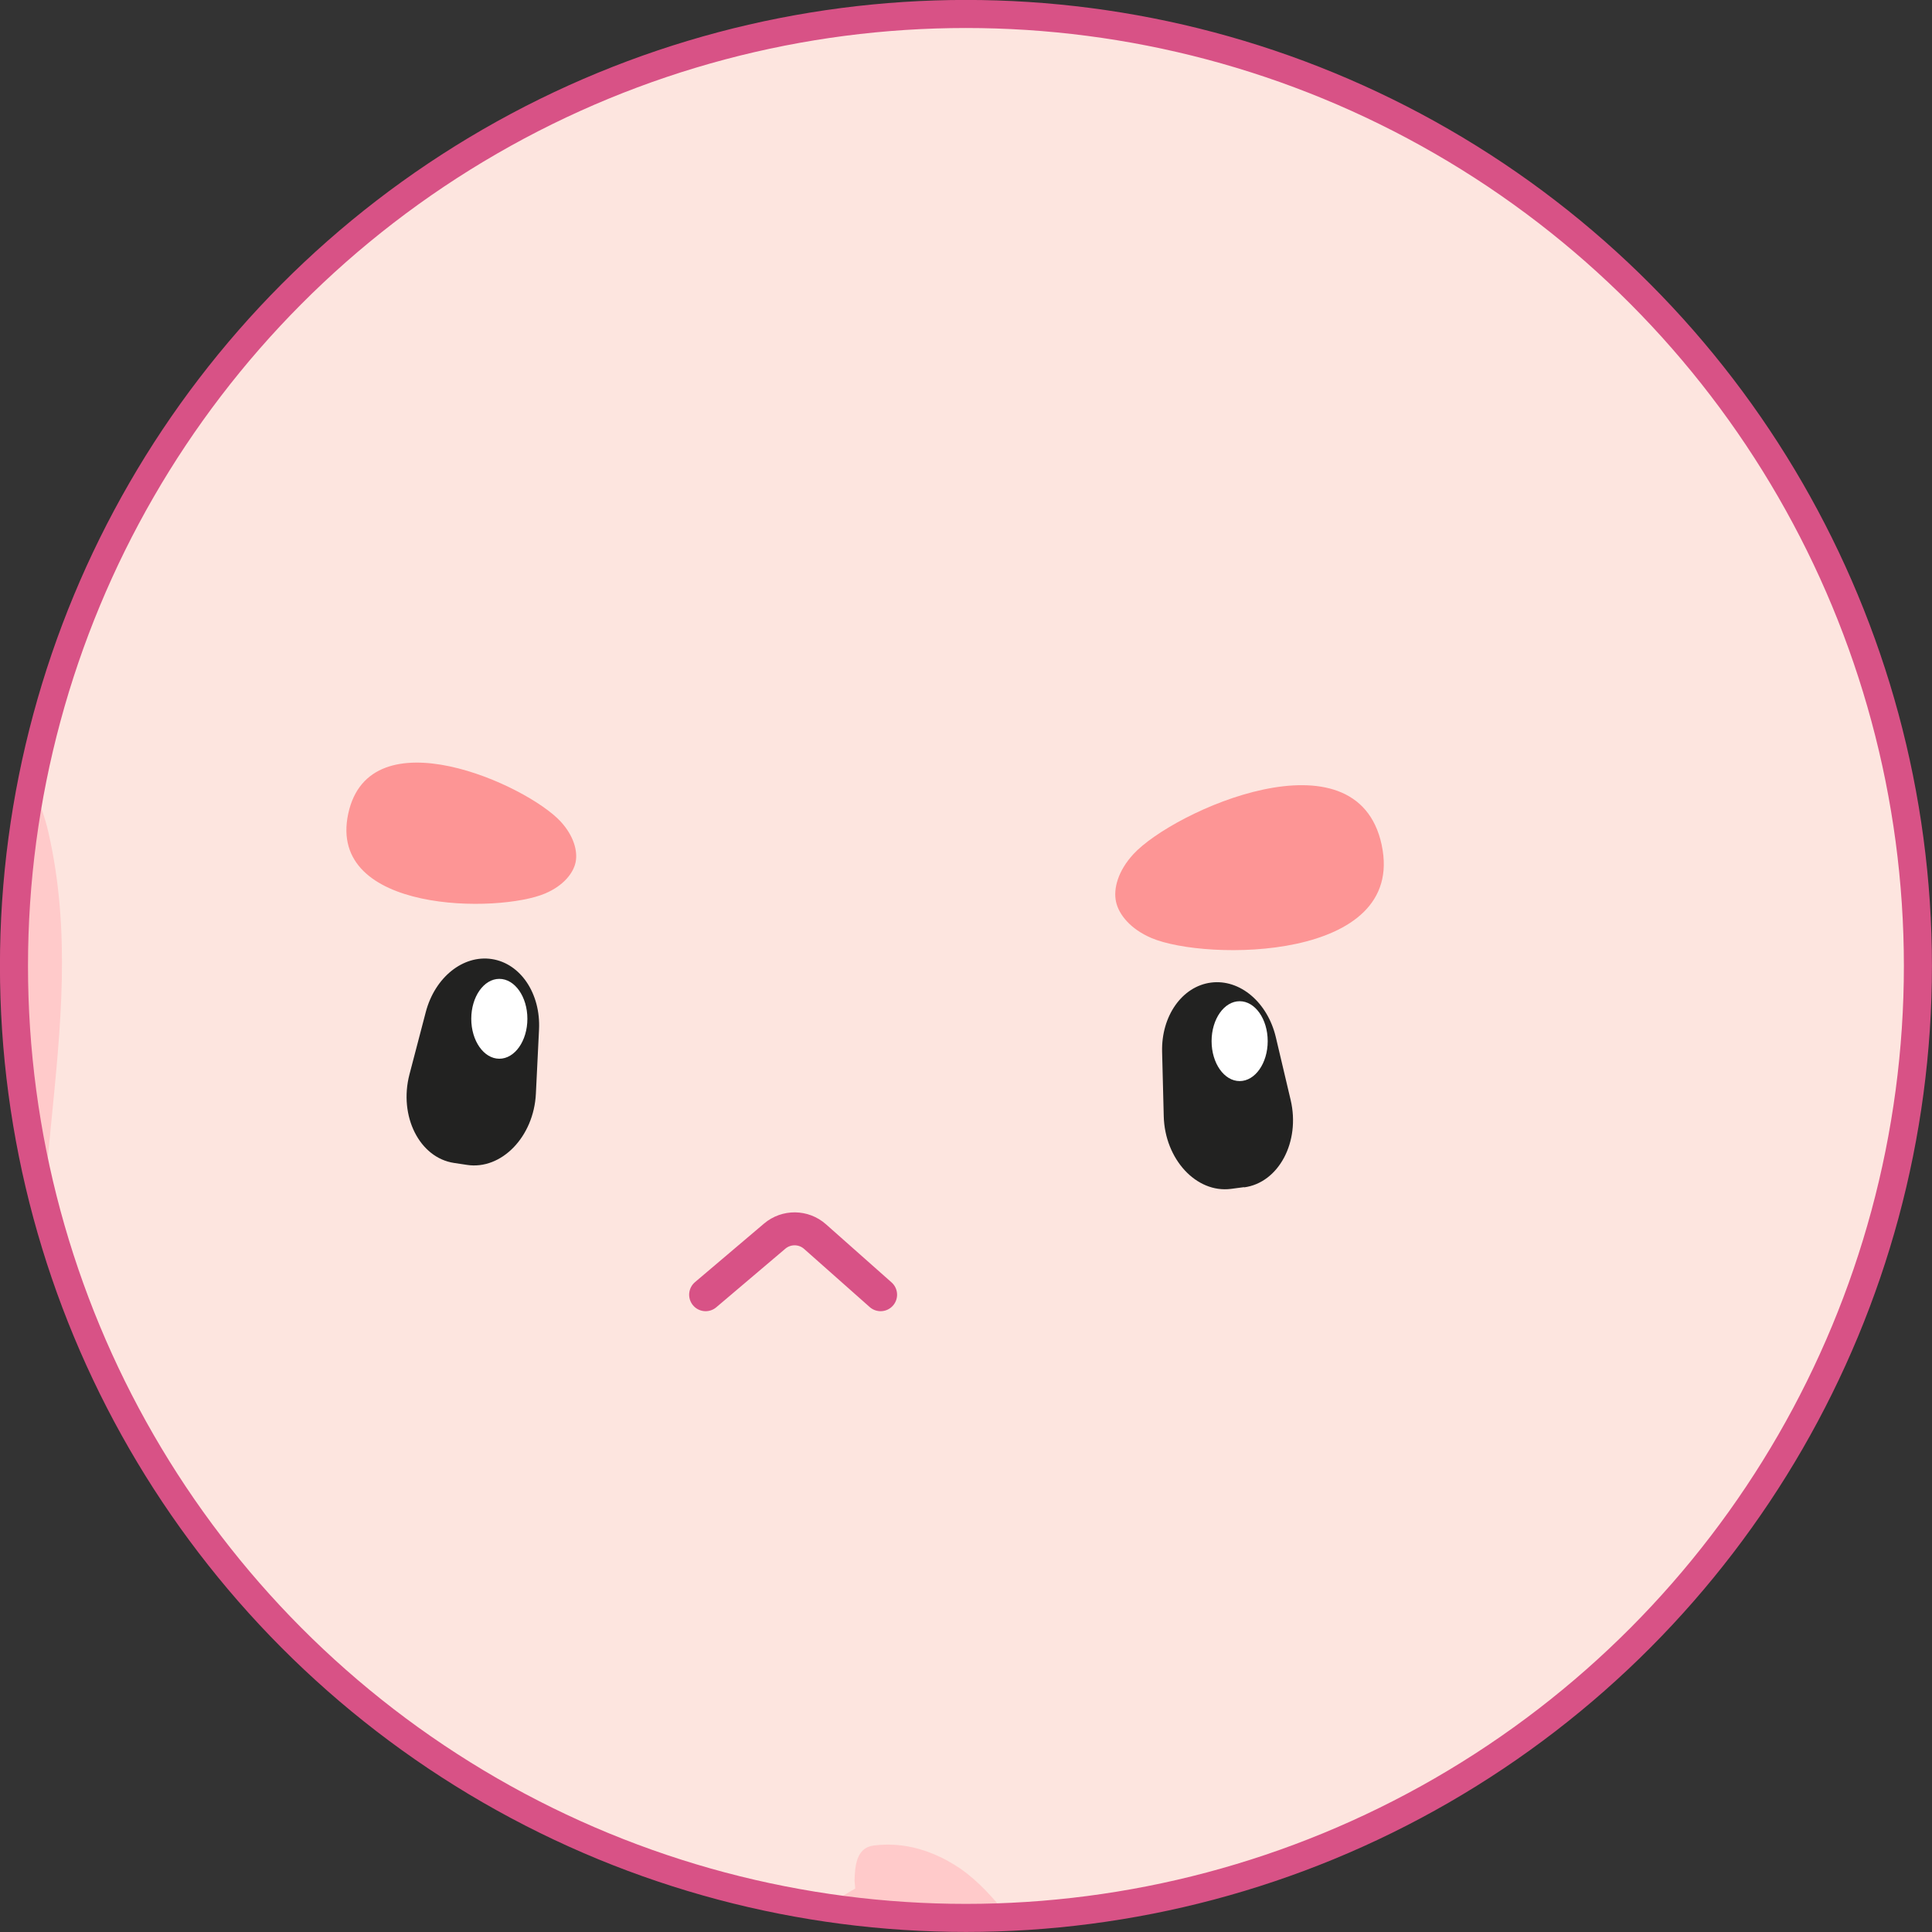 <?xml version="1.0" encoding="UTF-8"?> <svg xmlns="http://www.w3.org/2000/svg" xmlns:xlink="http://www.w3.org/1999/xlink" viewBox="0 0 165.95 165.95"><rect x="0" y="0" width="165.95" height="165.95" fill="#333333" stroke="none"/> <defs> <style>.cls-1{stroke-linecap:round;stroke-width:2.83px;}.cls-1,.cls-2,.cls-3,.cls-4,.cls-5{stroke:#d85286;stroke-miterlimit:10;}.cls-1,.cls-3,.cls-6{fill:none;}.cls-7,.cls-8,.cls-9{mix-blend-mode:multiply;}.cls-7,.cls-10{fill:#ffcaca;}.cls-11{fill:#fff;}.cls-12{isolation:isolate;}.cls-8{fill:#fd9595;}.cls-2{stroke-width:1.95px;}.cls-2,.cls-5{fill:#fbb;}.cls-13{clip-path:url(#clippath);}.cls-3{stroke-width:2.41px;}.cls-14{fill:#222221;}.cls-4{fill:#fde5df;stroke-width:2.41px;}.cls-5{stroke-width:3.21px;}</style> <clipPath id="clippath"> <circle class="cls-6" cx="82.97" cy="83.23" r="81.77"></circle> </clipPath> </defs> <g class="cls-12"> <g id="_Слой_2"> <g id="Ebene_1"> <g> <g class="cls-13"> <g> <g> <path class="cls-4" d="m122.9,123.09c-3.41-.67-6.61-1.2-9.61-1.62-8.74-1.08-17.66-2.2-26.29-2.05-8.61-.64-17.57-.02-26.36.57-3.02.24-6.24.59-9.68,1.07-9.94,14.73-11.49,31.52-8.12,47.8.56,2.71,1.26,5.41,2.06,8.06,2.36,12.47,16.85,23.82,7.47,36.2-8.26,11.05-14.86,27.27-.27,35.2,11.56,6.29,25.95,6.35,38.86,5.77,10.99-.5,26.39-.32,31.67-11.58,4.19-8.95-1.27-19.98-6.31-27.59-8.67-12.89,6.44-23.4,9.5-35.72.95-2.6,1.8-5.25,2.51-7.93,4.27-16.06,3.67-32.91-5.42-48.18Z"></path> <g class="cls-9"> <path class="cls-10" d="m57.35,248.55c-6.12-3.57-8.22-8.83-7.97-14.55.04-.82.12-1.64.24-2.48.65-4.87,2.64-9.18,5.37-13.4,2.26-3.72,4.91-6.97,4.87-11.21.04-.78.03-1.58-.03-2.37-.43-5.57-3.24-11.35-5.83-16.11-.35-.69-.67-1.39-.96-2.1-1.45-3.56-2.18-7.35-2.79-11.15-.25-1-.5-2.01-.72-3.02-.23-1.01-.44-2.02-.63-3.04-3.1-16.26-1.62-33.06,7.65-47.81,3.2-.48,6.2-.84,9.01-1.09,6.21-.46,12.51-.93,18.69-.86-7.77-.35-15.78.2-23.66.72-3.02.24-6.24.59-9.68,1.07-9.94,14.73-11.49,31.52-8.12,47.8.56,2.71,1.26,5.41,2.06,8.06.25,1.3.62,2.59,1.09,3.86.23.64.49,1.27.76,1.91.98,2.57,2.24,4.98,3.52,7.37.43.8.85,1.59,1.27,2.39,2.05,3.75,3.78,8.21,3.73,12.52,0,.72-.07,1.43-.18,2.14-.2,1.51-.62,2.85-1.53,4.22-3.06,4.96-6.38,9.21-8.35,14.53-.31.85-.59,1.7-.83,2.55-2.12,7.68-.88,15.23,7.71,19.9,2.94,1.6,5.36,2.54,7,2.99,10.98,3.05,21.16,3.16,21.17,3,.01-.18-12.48.21-22.86-5.84Z"></path> </g> <path class="cls-2" d="m95.69,138.3c-3.45-1.14-6.95,1.39-9.72,4.38-.98,1.04-1.95,2.18-2.91,3.31-.77.91-1.53,1.81-2.3,2.67-3.72,4.1-7.16,2.95-10.25-.19-1.03-1.05-2.02-2.31-2.96-3.68-1.44-1.84-2.65-5.06-3.92-7.62-1.27-2.55-2.59-4.43-4.24-3.56-11.69,9.13-7.06,31.47-4.08,47.78.17.91.33,1.79.48,2.65.07.86.3,1.64.53,2.42,2.08,6.89,5.52,13.04,5.39,21-.03.83-.11,1.67-.27,2.52-.16.85-.38,1.7-.69,2.56-.23.68-.48,1.35-.76,2-1.09,2.63-2.47,5.16-3.2,8.04-.37,1.43-.64,2.87-.78,4.28-.41,4.23.41,8.19,3.52,10.74,4.93,4.06,11.11,4.01,16.66,3.54,4.72-.4,11.34-.38,13.68-7.81.47-1.48.67-3.04.69-4.62.08-1.82-.11-3.48-.45-5.04-.34-1.57-.84-3.05-1.38-4.55-1.44-4.11-3.56-8.11-2.74-12.81,3.19-15.67,11.25-27.78,11.77-44.3.12-1.57.21-3.14.26-4.72.15-4.72-.02-9.42-.61-14.05-.44-1.89-1.02-3.52-1.73-4.95Z"></path> <g> <path class="cls-5" d="m-16.26,81.69c13.3-.43,24.97-8.73,30.52-20.65,6.85,4.28,7.17,13.72.41,18.56-15.69,11.32-34.86,16.06-53.81,14.52-2.64-.25-5.23-.64-7.75-1.13-3.48-.77-3.14-7.07.26-9.63,1.93-1.45,3.92-2.22,5.95-2.57,2.03-.35,4.1-.28,6.19-.06,4.18.52,8.48,1.4,12.59,1.1,1.78-.01,3.66-.06,5.63-.15Z"></path> <path class="cls-5" d="m194.13,93.39c-12.96-3.01-22.8-13.42-25.92-26.19-7.55,2.87-9.71,12.06-4.02,18.13,13.19,14.15,31.07,22.54,49.95,24.71,2.64.27,5.25.39,7.82.4,3.57-.08,4.46-6.33,1.62-9.5-1.61-1.8-3.41-2.95-5.34-3.68-1.92-.74-3.97-1.07-6.06-1.26-4.2-.31-8.59-.28-12.56-1.37-1.74-.36-3.58-.77-5.5-1.24Z"></path> <path class="cls-4" d="m308.64,58.53c-9.93-25.56-37.06-26.29-62.4-26-2.53.03-5.05.07-7.53.09-2.48.03-4.92.04-7.31.01-4.4.28-9.03-.25-13.5-.8-1.43-.19-2.87-.39-4.31-.62-4.83-1.13-9.57-2.65-14.2-4.47-15.57-5.82-28.72-15.58-43.03-24.32-33.32-20.35-73.84-24.48-111.38-15.07-2.77.7-5.5,1.51-8.2,2.41-2.69.9-5.35,1.9-7.99,2.96C18.38-3.04,8.82,2.34-1.53,7.28c-16.83,7.93-35.07,12.16-53.27,9.51-2.37-.24-4.8-.52-7.26-.82-2.46-.3-4.96-.62-7.47-.92-25.15-3.08-52.19-5.36-64.89,18.95-4.51,8.64-5.91,19.66-2.36,28.86,1.51,4.19,3.95,7.78,6.89,10.99.98,1.07,2.02,2.1,3.09,3.09,6.73,5.75,14.11,10.81,21.08,16.23,1.04.73,2.02,1.49,2.97,2.28,2.83,2.37,5.3,5,7.65,7.74,3.14,3.65,6.07,7.51,9.43,11.26,2.24,2.09,6.61,3.48,8.59.31,1.17-1.88.68-3.5-.41-5.01-.22-.3-.46-.6-.71-.89-1.58-1.76-3.67-3.52-4.64-5.76-.74-1.41-.09-3.29,1.81-2.91,4.11.92,7.42,6.72,11.6,2.42,2.88-2.96,1.6-7.34-2.01-8.83-1.05-.43-2.18-.61-3.26-.94-1.08-.33-2.17-.87-2.8-1.81-1.08-1.59-.25-3.63,1.76-3.38,2.98.37,7.44,1.78,9.98-.54,1.22-1.11,1.63-2.83,1.07-4.37-.97-2.75-4.21-3.75-7.12-3.1-.42.11-.83.23-1.25.36-1.51.47-3.3,1.24-4.89.93-2.26-.45-2.43-2.86-1.25-4.45,1.05-1.3,2.56-2.3,3.86-3.43,1.11-.84,2.21-2.47,2.6-4.05.39-1.58.07-3.12-1.68-3.75-2.16-.66-4.68.3-6.42,2.08-1.65,1.23-3.18,2.69-4.9,3.78-1.58,1.03-3.19,1.9-4.82,2.62-11.39,5-23.6,2.19-31.29-9.35-8.64-12.94-1.55-29.32,12.54-34.25,5.29-1.85,10.7-2.48,16.16-2.29,12.96.43,26.44,4.11,38.94,7.4,14.43,3.79,31.97,8.77,43.26,18.98,6.95,5.65,9.44,15.1,7.31,23.75-2.96,13.81-6.7,27.02-3.3,40.5.23,1.09.49,2.16.78,3.23,5.88,24.43,26.08,45.84,47.1,58.66,2.47,1.58,5.03,3.08,7.7,4.3,5.32,2.45,11.03,3.81,17.18,2.57,1.51-.31,2.99-.76,4.4-1.36,2.02-.87,4.09-2.16,5.53-3.68.78-.83,1.63-1.7,2.81-2.02,2.66-.7,4.67,2.83,6.05,4.2,2.33,2.31,5.45,3.91,8.81,4.84,1.65.46,3.33.73,5.02.83,25.02-3.14,48.38-19.38,63.57-39.35,1.61-2.22,3.11-4.51,4.48-6.85,5.17-8.87,8.47-18.59,8.98-28.67.66-8.9-.65-18.02-1.59-27.37-1.15-8.83,2.36-17.95,9.89-22.79,1.75-1.26,3.56-2.38,5.43-3.37,16.14-8.56,33.81-8.91,51.35-11.95,15.27-2.65,33.94-5.44,47.32,4.49,10.42,7.74,13.66,22.89,5.01,33.18-8.92,10.61-21.36,12.06-32.13,5.83-1.54-.89-3.04-1.93-4.5-3.13-1.59-1.27-2.95-2.89-4.45-4.3-1.54-1.96-3.94-3.19-6.16-2.77-1.81.43-2.3,1.92-2.09,3.54.21,1.62,1.13,3.35,2.14,4.32,1.17,1.26,2.55,2.43,3.45,3.83,1,1.71.56,4.09-1.73,4.28-1.61.14-3.32-.83-4.76-1.46-.4-.18-.8-.35-1.21-.5-2.82-.97-6.14-.33-7.42,2.3-.73,1.47-.51,3.22.58,4.46,2.27,2.59,6.85,1.68,9.86,1.64,2.02-.03,2.62,2.09,1.37,3.55-.74.86-1.87,1.27-2.98,1.48-1.11.21-2.26.26-3.35.58-3.75,1.09-5.5,5.3-2.97,8.55,3.68,4.73,7.62-.66,11.8-1.12,1.93-.17,2.37,1.77,1.47,3.09-1.21,2.12-3.49,3.64-5.25,5.22-.29.26-.56.53-.81.81-1.25,1.38-1.92,2.94-.96,4.93,1.62,3.37,6.11,2.47,8.57.63,3.75-3.35,7.09-6.87,10.61-10.15,2.64-2.46,5.38-4.8,8.46-6.84,1.03-.68,2.09-1.33,3.2-1.94,7.52-4.61,15.43-8.83,22.74-13.8,1.18-.87,2.32-1.77,3.42-2.73,3.28-2.86,6.09-6.16,8.06-10.16,4.54-8.75,4.38-19.85.84-28.94Z"></path> <g class="cls-9"> <path class="cls-10" d="m195.41,24.18c-10.97-1.41-19.18-9.5-28.66-14.54-1.72-1.11-3.45-2.21-5.19-3.32-1.74-1.1-3.49-2.2-5.26-3.28-33.32-20.35-73.84-24.48-111.38-15.07-2.77.7-5.5,1.51-8.2,2.41-2.69.9-5.35,1.9-7.99,2.96C18.32-2.43,8.76,2.95-1.59,7.89c-16.83,7.93-35.07,12.16-53.27,9.51-2.37-.24-4.8-.52-7.26-.82-2.46-.3-4.96-.62-7.47-.92-25.15-3.08-52.19-5.36-64.89,18.95-4.51,8.64-5.91,19.66-2.36,28.86.94,2.61,2.24,4.99,3.8,7.19-3.28-9.08-1.86-19.83,2.56-28.3,12.7-24.31,39.74-22.04,64.89-18.95,2.52.31,5.01.62,7.47.92,2.46.3,4.89.58,7.26.82,18.2,2.65,36.44-1.58,53.27-9.51C12.77,10.7,22.33,5.32,32.75,1.09c2.63-1.06,5.29-2.05,7.99-2.96,2.69-.9,5.42-1.72,8.2-2.41,35.19-8.82,73-5.74,105.05,11.44,2.14,1.15,4.25,2.35,6.33,3.63,12.46,7.08,24.8,17.04,39.78,16.83-.5-.96-1.82-.82-2.38-1.78-1.18-.81-2.3-1.65-2.3-1.65Z"></path> </g> <path class="cls-7" d="m158.22,135.75c-.84,1.74-1.79,3.46-2.87,5.15-8.17,14.27-22.69,22.11-37.47,29.91-5,2.82-10.33,4.09-15.97,3.7-6.56-.52-11.64-4.9-15.34-9.94-1.23-1.51-2.48-2.95-4.09-4.07-.71-.48-1.46-.9-2.25-1.23-1.58-.66-3.3-.98-5.18-.75-1.52.19-1.61,1.8-1.65,3.02.02.23.04.45.06.68-1.3.73-2.51,1.59-3.67,2.56-4.62,4.23-10.44,7.54-16.98,6.77-5.6-.71-10.58-3-14.94-6.74-12.99-10.53-25.7-21.04-30.94-36.63-.73-1.87-1.33-3.74-1.81-5.61-4.63-17.91,2.96-33.97-.97-51.11-2.31-10.07-15.27-20.5-15.45-18.67-.19,1.96,1.98,3.35,2.92,5.14.77,1.34,1.48,2.69,2.13,4.07,1.11,2.42,2.19,4.94,2.86,7.53.67,2.59.93,5.26.37,7.98C-8.79,98.04-9.55,121.43.01,140.64c1.2,2.4,2.55,4.74,4.08,6.99,9.39,13.4,21.8,24.7,35.98,32.6,2.37,1.36,4.78,2.66,7.2,3.84,1.33.61,2.68,1.15,4.06,1.61,1.38.45,2.78.81,4.22,1.06,2.86.49,5.83.52,8.9-.1,1.51-.31,2.99-.76,4.4-1.36,1.01-.44,2.03-.98,2.98-1.6.95-.62,1.83-1.32,2.54-2.08.39-.41.8-.84,1.25-1.2.46-.36.96-.66,1.55-.82.41-.1.8-.1,1.17-.03.14.21.31.42.44.63.56.88,1.28,1.74,2.09,2.54.81.79,1.71,1.52,2.62,2.15,1.26.87,2.62,1.6,4.05,2.19,2.9,1.21,5.81,1.75,8.71,1.83,1.45.04,2.9-.04,4.34-.22,1.44-.18,2.87-.45,4.29-.79,2.6-.69,5.22-1.49,7.81-2.37,15.45-4.99,29.81-13.67,41.63-24.98,1.94-1.92,3.72-3.94,5.36-6.07,13.12-16.98,16.92-40.07,15.27-61.33-.01-2.78-8.73,25.94-16.76,42.61Z"></path> <path class="cls-11" d="m28.53,7.63c-.16-.16-.34-.31-.54-.45-1.2-.79-2.77-1.17-4.17-1.38-2.99-.45-6.08-.07-9.06.88C8.89,8.91,1,12.93,1.58,20.25c.05,2.06,2.03,3.59,4.14,3.94,2.25.5,4.95.17,7-.48,6.41-2.04,15.74-4.46,16.81-12.38.03-.25.06-.51.06-.76.02-1.07-.31-2.17-1.06-2.94Z"></path> <path class="cls-11" d="m52.02-.09c-2.72-3.34-7.55-4.18-11.46-2.94-1.53.56-2.95,1.4-4.09,2.49-.57.55-1.07,1.16-1.48,1.84-2.01,2.71-1.29,6.89,2.08,8.23,4.24,1.83,9.01.7,12.64-2.02,2.05-1.61,2.98-3.95,2.68-6.52-.08-.39-.2-.75-.36-1.07Z"></path> </g> </g> <path class="cls-14" d="m106.86,101.97l-1.13.15c-2.97.38-5.68-2.55-5.77-6.25l-.14-5.52c-.08-3.08,1.72-5.63,4.2-5.95h0c2.48-.32,4.86,1.69,5.57,4.7l1.27,5.38c.85,3.6-1.03,7.12-4,7.51Z"></path> <path class="cls-14" d="m40.12,100.06l-1.13-.17c-2.96-.45-4.75-4.02-3.82-7.6l1.4-5.35c.78-2.99,3.21-4.94,5.68-4.56h0c2.47.38,4.2,2.97,4.05,6.05l-.27,5.52c-.18,3.69-2.96,6.56-5.92,6.11Z"></path> <ellipse class="cls-11" cx="42.89" cy="87.51" rx="2.41" ry="3.43"></ellipse> <ellipse class="cls-11" cx="106.48" cy="89.43" rx="2.41" ry="3.43"></ellipse> <path class="cls-1" d="m60.61,111.21l5.93-5.03c1-.85,2.48-.84,3.47.04l5.63,4.99"></path> <path class="cls-8" d="m118.68,72.58c2.14,10-15.12,9.98-19.78,7.99-1.8-.77-2.8-2.01-3.04-3.12s.17-2.65,1.5-4.09c3.44-3.72,19.18-10.79,21.32-.79Z"></path> <path class="cls-8" d="m29.91,69.9c-1.83,8.56,12.95,8.55,16.93,6.84,1.54-.66,2.4-1.72,2.6-2.67s-.15-2.27-1.28-3.5c-2.94-3.19-16.42-9.24-18.25-.67Z"></path> </g> </g> <circle class="cls-3" cx="82.97" cy="82.97" r="81.77"></circle> </g> </g> </g> </g> </svg> 